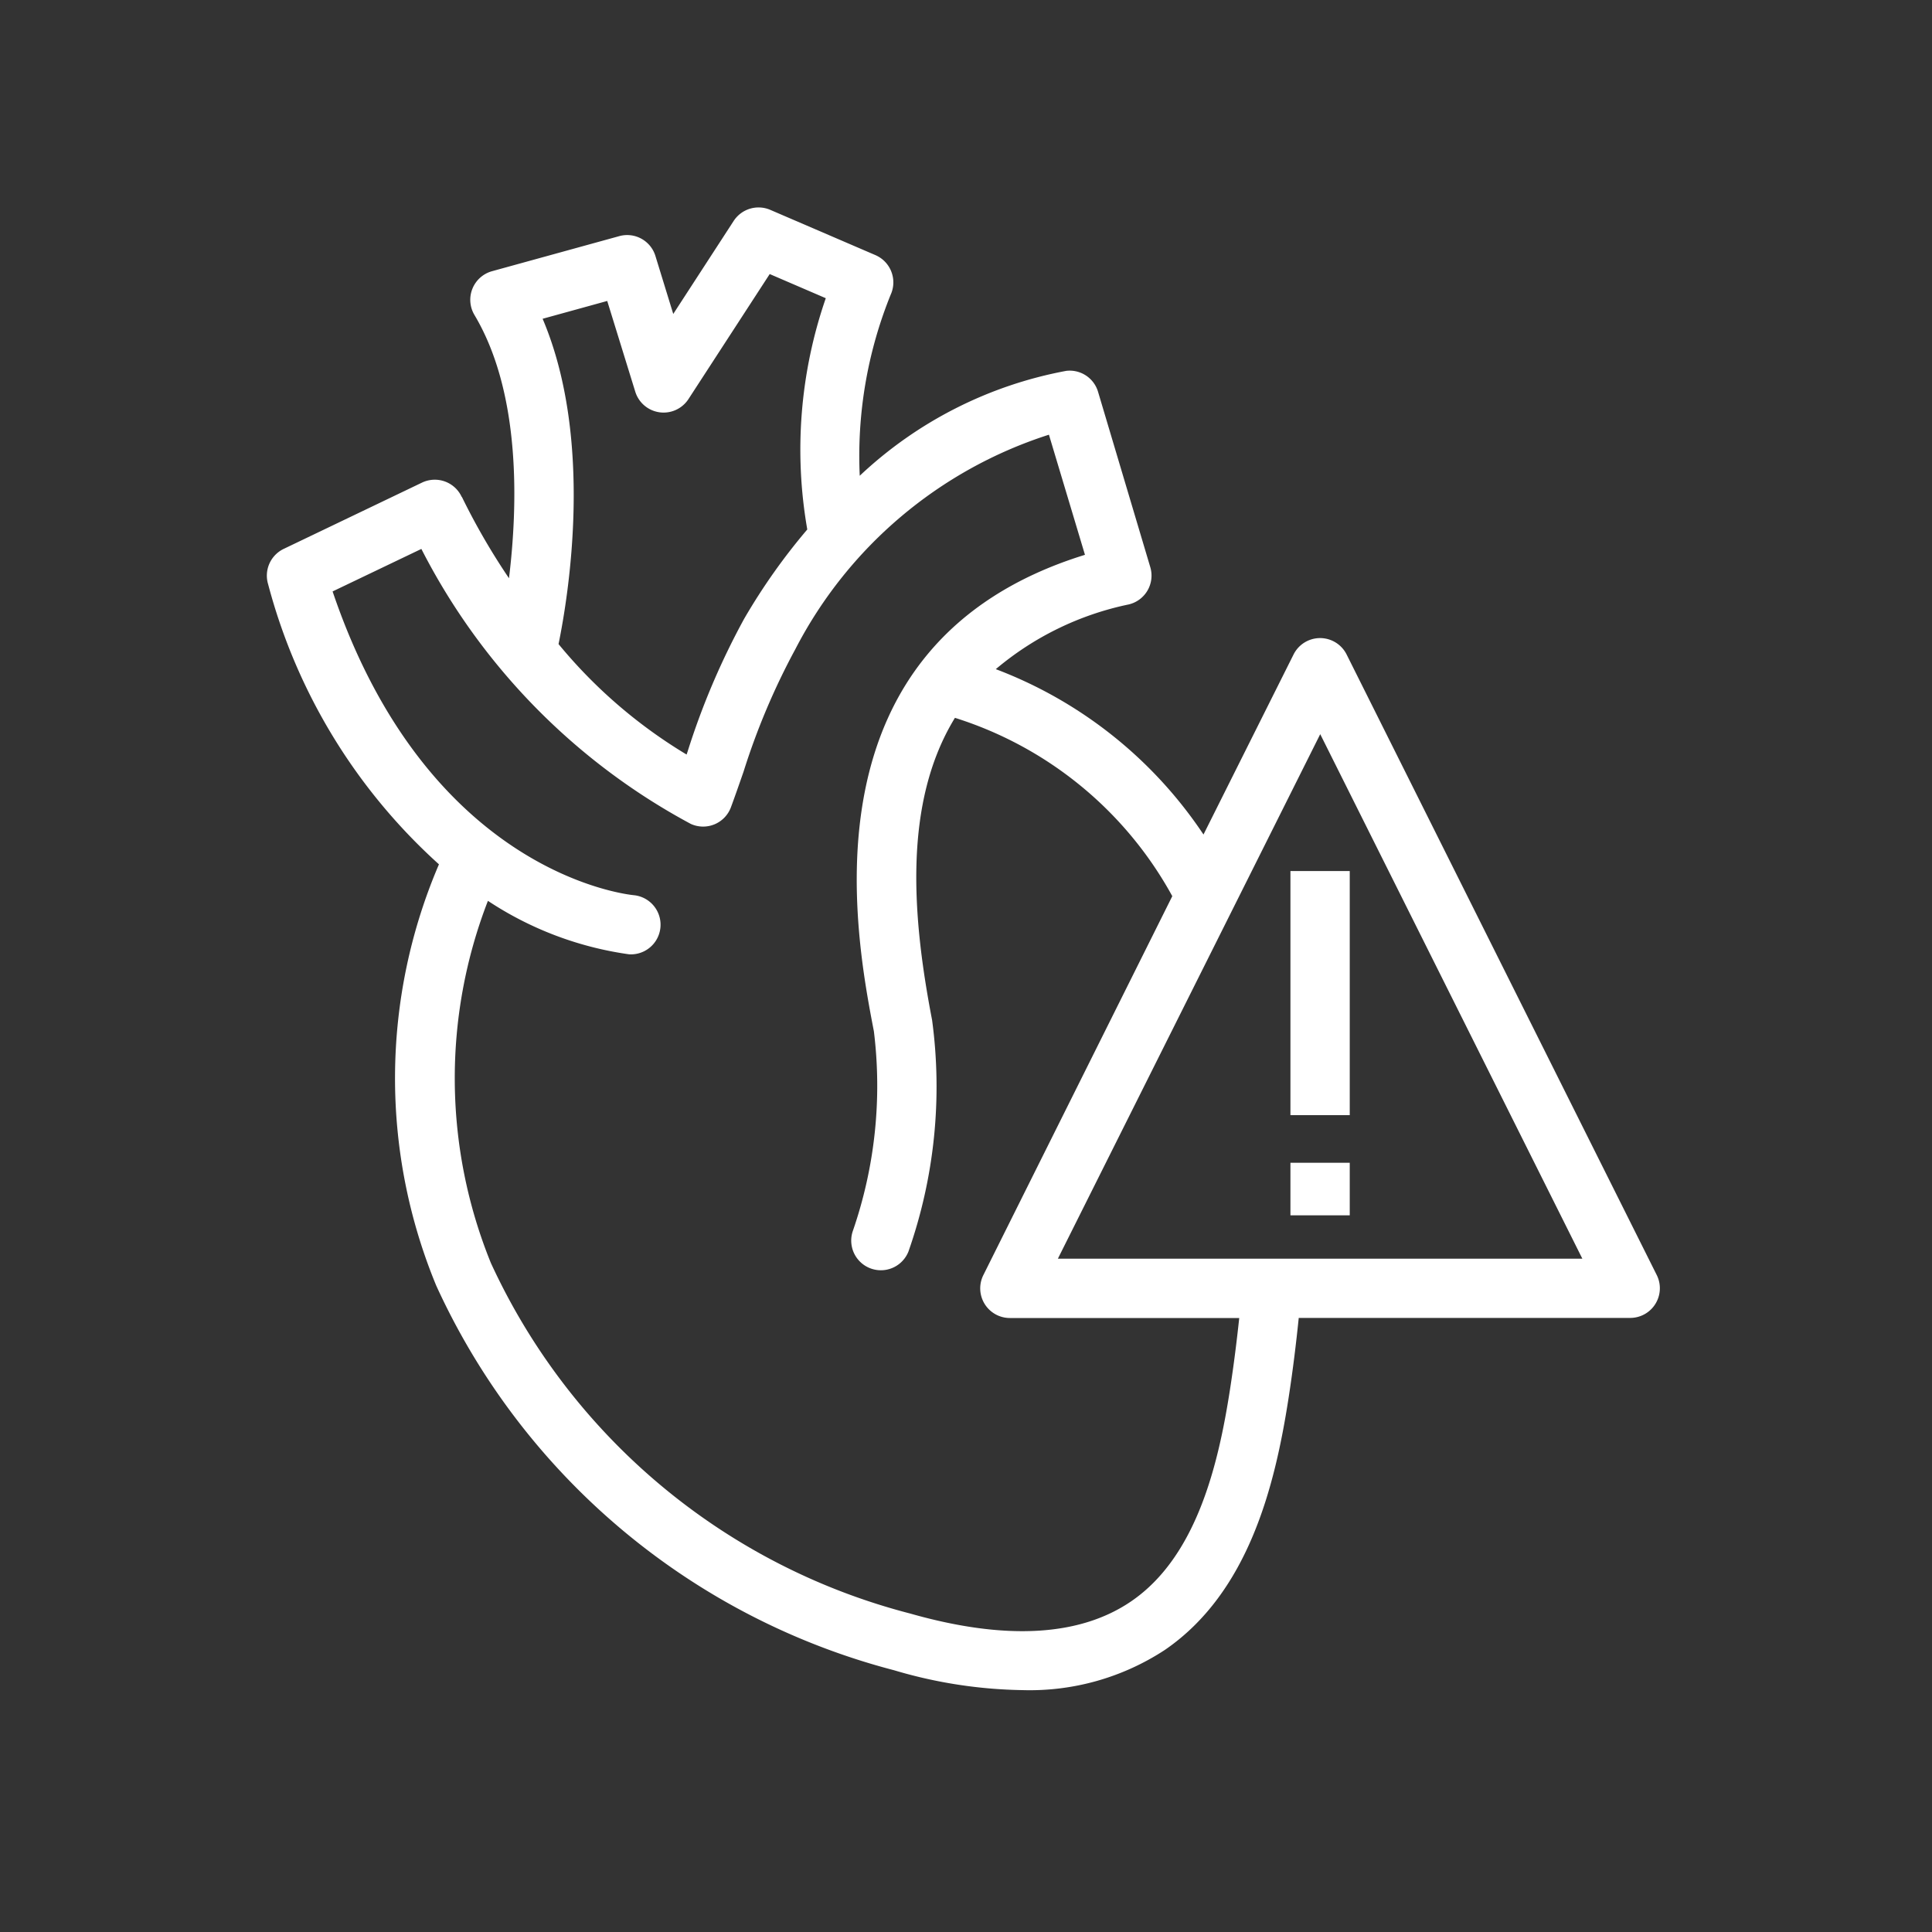 <svg id="Cardiac_O.T." data-name="Cardiac O.T." xmlns="http://www.w3.org/2000/svg" width="40" height="40" viewBox="0 0 40 40">
  <rect x="0" y="0" width="40" height="40" fill="#333333" stroke="none"/>
  <rect id="Rectangle_6186" data-name="Rectangle 6186" width="40" height="40" fill="none"/>
  <g id="disease" transform="translate(5.525 4.298)">
    <path id="Path_4613" data-name="Path 4613" d="M10.544,10.992a.614.614,0,0,0-.824-.3L6.857,12.064a.614.614,0,0,0-.323.731,11.9,11.9,0,0,0,3.537,5.8,11.234,11.234,0,0,0-.056,8.723,14.422,14.422,0,0,0,9.48,7.963,9.79,9.79,0,0,0,2.658.411A5.1,5.1,0,0,0,25.1,34.86c1.736-1.19,2.279-3.4,2.559-5.2.092-.592.158-1.14.213-1.674h6.863a.614.614,0,0,0,.549-.888l-6.42-12.846a.614.614,0,0,0-1.1,0L25.9,17.978a8.994,8.994,0,0,0-4.3-3.424,6.23,6.23,0,0,1,2.753-1.34.613.613,0,0,0,.445-.773L23.717,8.812a.612.612,0,0,0-.657-.434,8.5,8.5,0,0,0-4.277,2.172A8.9,8.9,0,0,1,19.424,6.8a.615.615,0,0,0-.316-.818l-2.177-.937a.615.615,0,0,0-.758.229L14.922,7.2l-.369-1.2a.612.612,0,0,0-.749-.411l-2.634.726a.614.614,0,0,0-.364.906c.972,1.63.895,3.974.715,5.451a13.883,13.883,0,0,1-.976-1.686ZM28.317,15.9l5.427,10.86H22.885ZM22.7,9.7l.746,2.487c-5.917,1.83-4.759,7.845-4.37,9.866a9.2,9.2,0,0,1-.438,4.139.614.614,0,0,0,1.153.421,10.309,10.309,0,0,0,.49-4.793c-.408-2.118-.61-4.49.473-6.258a7.8,7.8,0,0,1,4.5,3.692L21.342,27.1a.614.614,0,0,0,.549.888h4.749c-.051.474-.111.961-.192,1.485-.241,1.552-.691,3.452-2.04,4.377-1.065.731-2.606.818-4.579.257a13.186,13.186,0,0,1-8.682-7.256,10.163,10.163,0,0,1-.062-7.5,7.064,7.064,0,0,0,2.923,1.107.614.614,0,0,0,.106-1.223c-.178-.017-4.273-.469-6.245-6.29l1.838-.88a13.342,13.342,0,0,0,5.578,5.693.614.614,0,0,0,.832-.347c.089-.241.174-.486.26-.733a14.429,14.429,0,0,1,1.073-2.538A9,9,0,0,1,22.7,9.7ZM12.217,7.3l1.338-.369.581,1.88a.614.614,0,0,0,1.1.153l1.683-2.59,1.161.5a9.593,9.593,0,0,0-.383,4.788,12.683,12.683,0,0,0-1.308,1.851,15.325,15.325,0,0,0-1.171,2.751l-.02.058a10.294,10.294,0,0,1-2.651-2.287c.206-1.007.734-4.231-.33-6.736Z" transform="translate(-6.508 -4.998)" fill="#fff"/>
    <path id="Path_4614" data-name="Path 4614" d="M41.029,27.373h1.228v5.054H41.029Z" transform="translate(-19.837 -13.637)" fill="#fff"/>
    <path id="Path_4615" data-name="Path 4615" d="M41.029,37.212h1.228V38.3H41.029Z" transform="translate(-19.837 -17.436)" fill="#fff"/>
  </g>
</svg>
